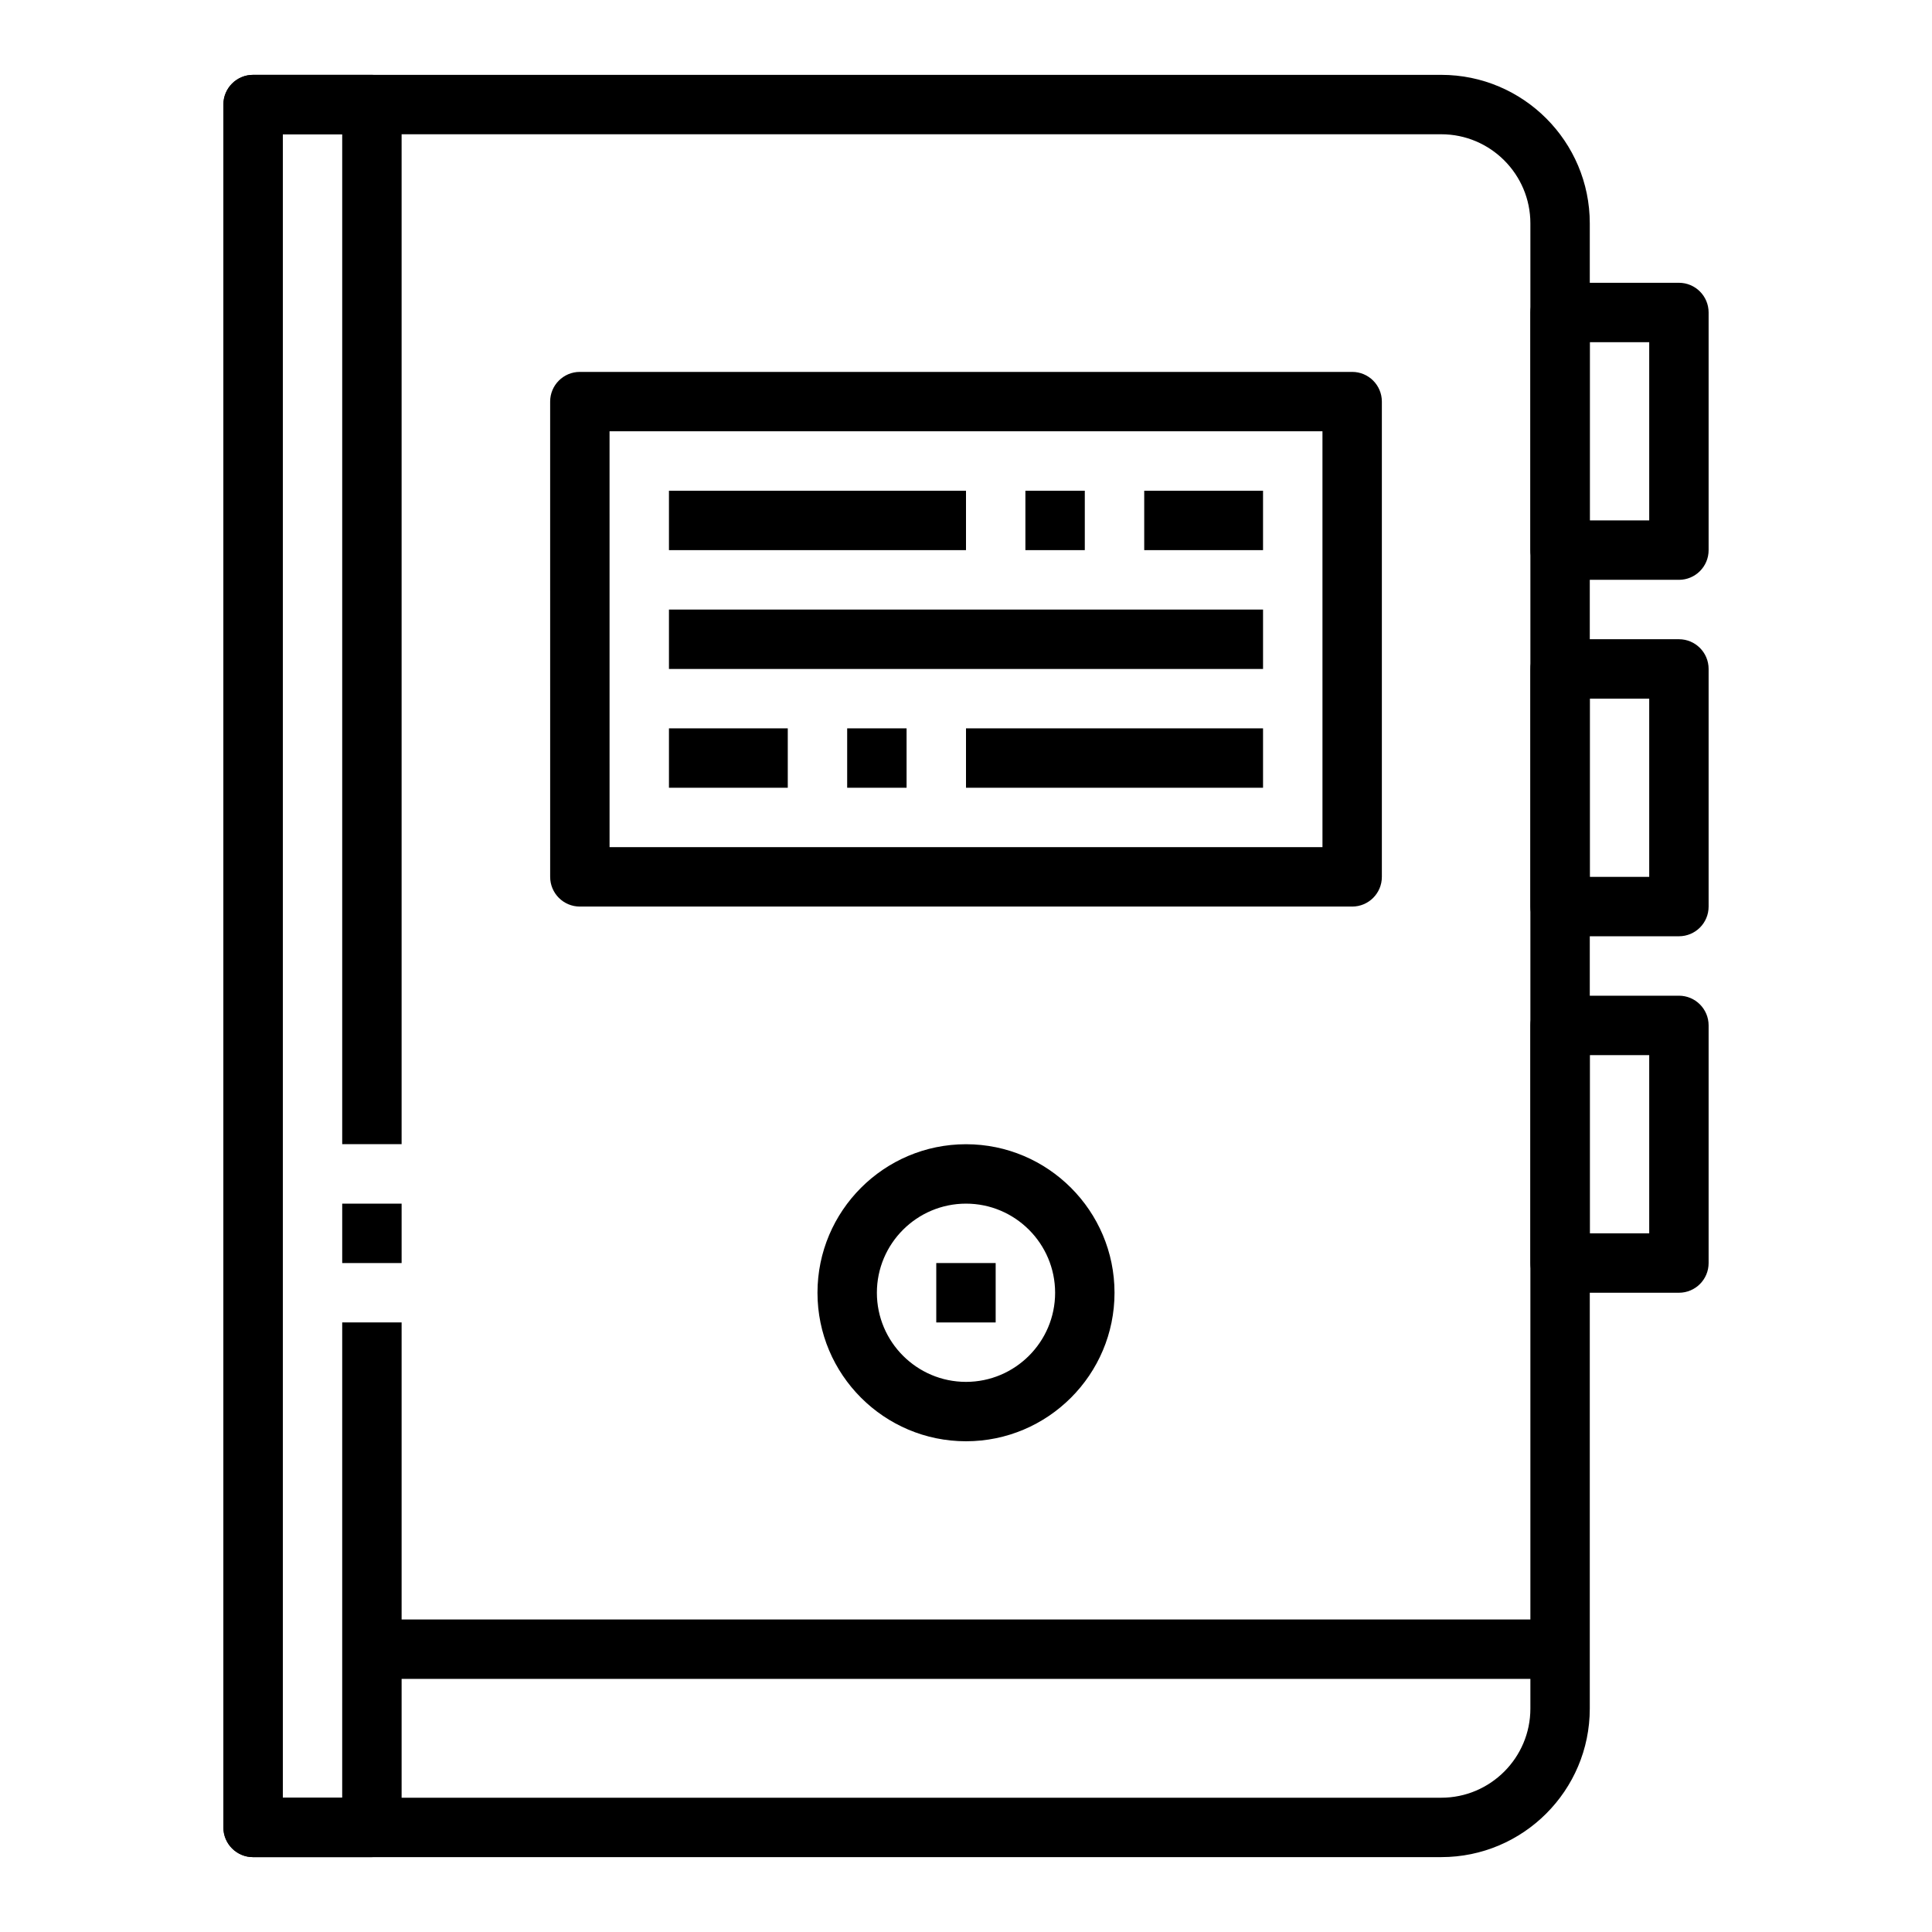 <?xml version="1.0" encoding="UTF-8"?>
<!-- Uploaded to: ICON Repo, www.iconrepo.com, Generator: ICON Repo Mixer Tools -->
<svg fill="#000000" width="800px" height="800px" version="1.1" viewBox="144 144 512 512" xmlns="http://www.w3.org/2000/svg">
 <g>
  <path d="m525.95 636.16h-314.88c-4.344 0-7.871-3.519-7.871-7.871v-456.58c0-4.352 3.527-7.871 7.871-7.871h314.88c21.703 0 39.359 17.656 39.359 39.359v393.6c0 21.703-17.66 39.359-39.363 39.359zm-307.01-15.746h307.01c13.02 0 23.617-10.598 23.617-23.617v-393.6c0-13.02-10.598-23.617-23.617-23.617h-307.01z"/>
  <path d="m234.69 462.98h15.742v15.742h-15.742z"/>
  <path d="m242.56 636.16h-31.488c-4.344 0-7.871-3.519-7.871-7.871v-456.58c0-4.352 3.527-7.871 7.871-7.871h31.488c4.344 0 7.871 3.519 7.871 7.871v275.51h-15.742v-267.64h-15.746v440.83h15.742l0.004-125.95h15.742v133.82c0 4.356-3.527 7.875-7.871 7.875z"/>
  <path d="m502.34 384.25h-204.67c-4.344 0-7.871-3.519-7.871-7.871l-0.004-125.95c0-4.352 3.527-7.871 7.871-7.871h204.67c4.344 0 7.871 3.519 7.871 7.871v125.95c0.004 4.352-3.523 7.871-7.867 7.871zm-196.8-15.742h188.93l-0.004-110.21h-188.93z"/>
  <path d="m321.28 274.05h78.719v15.742h-78.719z"/>
  <path d="m400 337.02h78.719v15.742h-78.719z"/>
  <path d="m321.28 337.02h31.488v15.742h-31.488z"/>
  <path d="m321.28 305.54h157.44v15.742h-157.44z"/>
  <path d="m415.74 274.05h15.742v15.742h-15.742z"/>
  <path d="m447.23 274.05h31.488v15.742h-31.488z"/>
  <path d="m368.51 337.02h15.742v15.742h-15.742z"/>
  <path d="m588.93 297.66h-31.488c-4.344 0-7.871-3.519-7.871-7.871v-62.977c0-4.352 3.527-7.871 7.871-7.871h31.488c4.344 0 7.871 3.519 7.871 7.871v62.977c0.004 4.352-3.523 7.871-7.871 7.871zm-23.613-15.746h15.742v-47.23h-15.742z"/>
  <path d="m588.93 392.12h-31.488c-4.344 0-7.871-3.519-7.871-7.871v-62.977c0-4.352 3.527-7.871 7.871-7.871h31.488c4.344 0 7.871 3.519 7.871 7.871v62.977c0.004 4.356-3.523 7.871-7.871 7.871zm-23.613-15.742h15.742v-47.23h-15.742z"/>
  <path d="m588.93 486.59h-31.488c-4.344 0-7.871-3.519-7.871-7.871v-62.977c0-4.352 3.527-7.871 7.871-7.871h31.488c4.344 0 7.871 3.519 7.871 7.871v62.977c0.004 4.352-3.523 7.871-7.871 7.871zm-23.613-15.742h15.742v-47.23h-15.742z"/>
  <path d="m242.56 573.18h314.88v15.742h-314.88z"/>
  <path d="m400 525.95c-21.703 0-39.359-17.656-39.359-39.359s17.656-39.359 39.359-39.359 39.359 17.656 39.359 39.359-17.656 39.359-39.359 39.359zm0-62.973c-13.02 0-23.617 10.598-23.617 23.617s10.598 23.617 23.617 23.617 23.617-10.598 23.617-23.617c-0.004-13.023-10.598-23.617-23.617-23.617z"/>
  <path d="m392.12 478.72h15.742v15.742h-15.742z"/>
 </g>
</svg>